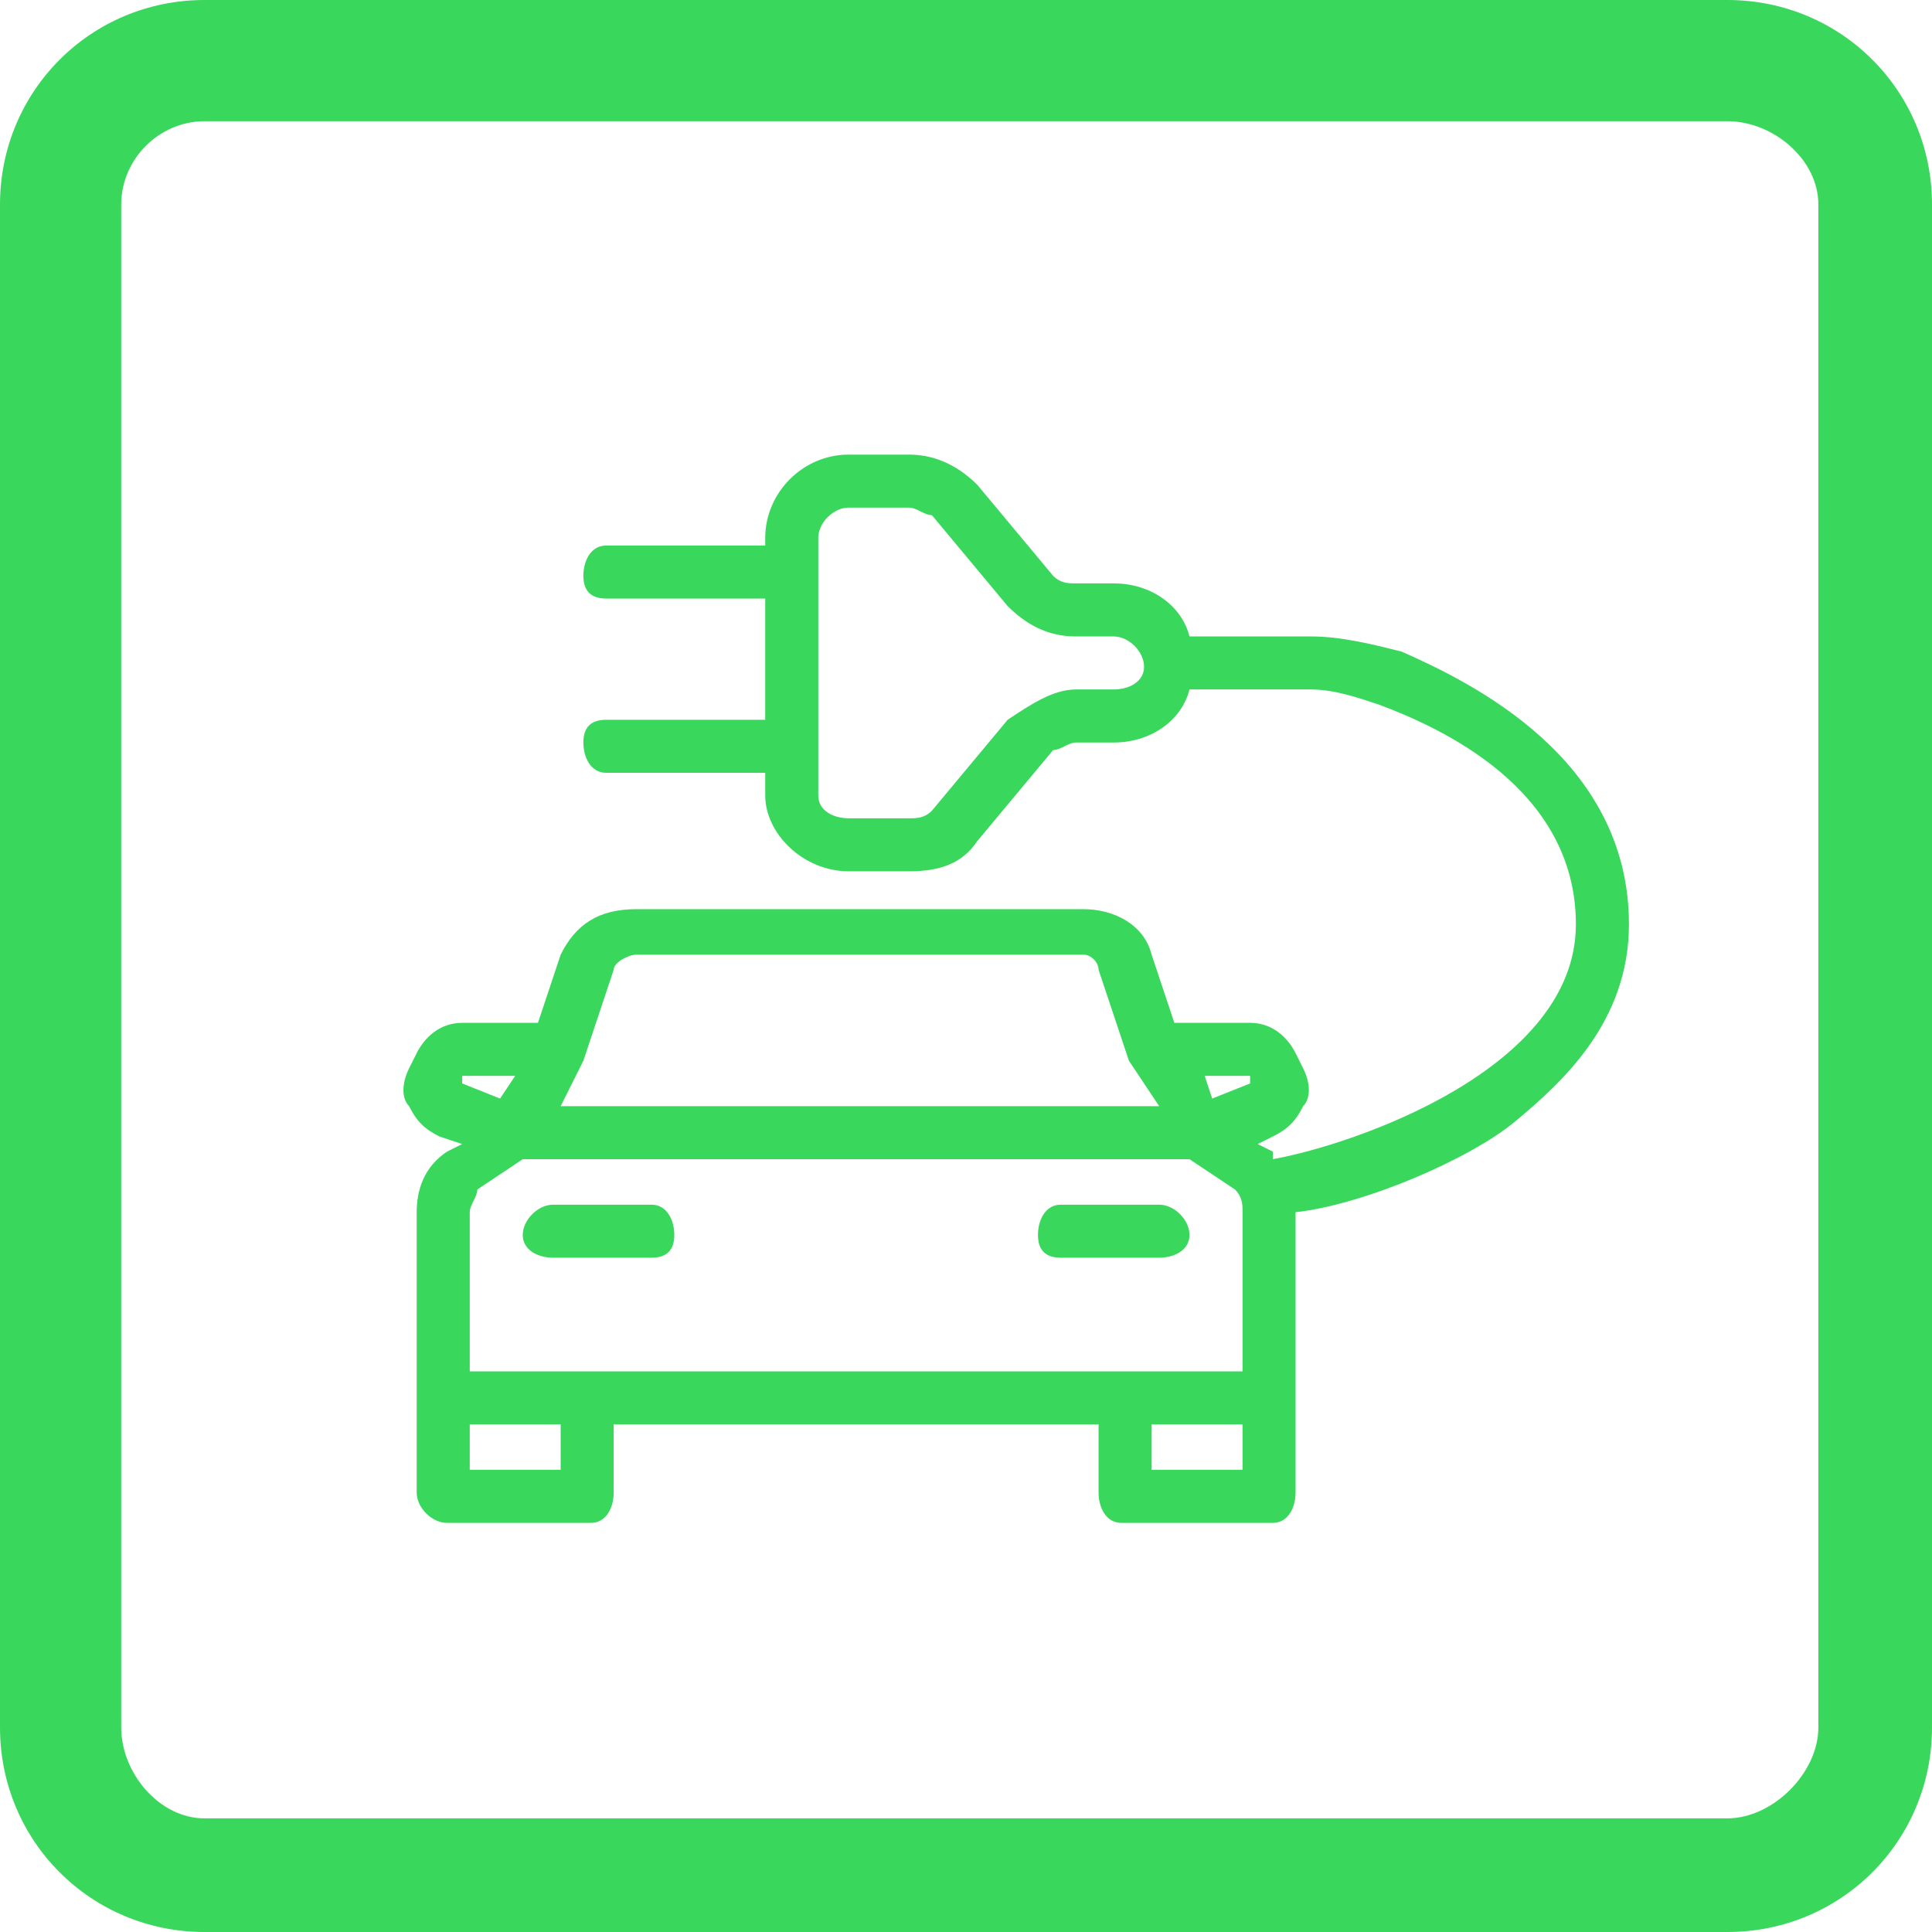 <svg width="50" height="50" viewBox="0 0 50 50" fill="none" xmlns="http://www.w3.org/2000/svg">
<path d="M32.941 39.412H29.02C28.628 39.412 28.431 39.02 28.431 38.627V36.863H27.843H16.078H15.882V38.627C15.882 39.02 15.686 39.412 15.294 39.412H11.569C11.177 39.412 10.784 39.02 10.784 38.627V31.372C10.784 30.784 10.98 30.196 11.569 29.804L11.961 29.608L11.373 29.412C10.98 29.216 10.784 29.02 10.588 28.628C10.392 28.431 10.392 28.039 10.588 27.647L10.784 27.255C10.98 26.863 11.373 26.471 11.961 26.471H13.922L14.51 24.706C14.902 23.922 15.49 23.529 16.471 23.529H28.039C28.823 23.529 29.608 23.922 29.804 24.706L30.392 26.471H32.353C32.941 26.471 33.333 26.863 33.529 27.255L33.725 27.647C33.922 28.039 33.922 28.431 33.725 28.628C33.529 29.02 33.333 29.216 32.941 29.412L32.549 29.608L32.941 29.804V30C35.098 29.608 40.784 27.647 40.784 23.922C40.784 20.392 37.255 18.823 35.686 18.235C35.098 18.039 34.51 17.843 33.922 17.843H30.784C30.588 18.628 29.804 19.216 28.823 19.216H27.843C27.647 19.216 27.451 19.412 27.255 19.412L25.294 21.765C24.902 22.353 24.314 22.549 23.529 22.549H21.961C20.784 22.549 19.804 21.569 19.804 20.588V20H15.686C15.294 20 15.098 19.608 15.098 19.216C15.098 18.823 15.294 18.628 15.686 18.628H19.804V15.49H15.686C15.294 15.49 15.098 15.294 15.098 14.902C15.098 14.51 15.294 14.118 15.686 14.118H19.804V13.922C19.804 12.745 20.784 11.765 21.961 11.765H23.529C24.314 11.765 24.902 12.157 25.294 12.549L27.255 14.902C27.451 15.098 27.647 15.098 27.843 15.098H28.823C29.804 15.098 30.588 15.686 30.784 16.471H33.922C34.706 16.471 35.49 16.667 36.275 16.863C38.039 17.647 42.157 19.608 42.157 23.922C42.157 26.471 40.392 28.039 39.216 29.02C38.039 30 35.294 31.177 33.529 31.372V38.627C33.529 39.02 33.333 39.412 32.941 39.412ZM5.294 50C2.353 50 0 47.647 0 44.706V5.294C0 2.353 2.353 0 5.294 0H44.706C47.647 0 50 2.353 50 5.294V44.706C50 47.647 47.647 50 44.706 50H5.294ZM5.294 3.137C4.118 3.137 3.137 4.118 3.137 5.294V44.706C3.137 45.882 4.118 47.059 5.294 47.059H44.706C45.882 47.059 47.059 45.882 47.059 44.706V5.294C47.059 4.118 45.882 3.137 44.706 3.137H5.294ZM32.157 36.863H29.804V38.039H32.157V36.863ZM29.02 35.49H32.157V31.372C32.157 31.177 32.157 30.98 31.961 30.784L30.784 30H13.529L12.353 30.784C12.353 30.98 12.157 31.177 12.157 31.372V35.49H15.294H16.078H27.843H29.02ZM14.51 36.863H12.157V38.039H14.51V36.863ZM30 32.549H27.451C27.059 32.549 26.863 32.353 26.863 31.961C26.863 31.569 27.059 31.177 27.451 31.177H30C30.392 31.177 30.784 31.569 30.784 31.961C30.784 32.353 30.392 32.549 30 32.549ZM16.863 32.549H14.314C13.922 32.549 13.529 32.353 13.529 31.961C13.529 31.569 13.922 31.177 14.314 31.177H16.863C17.255 31.177 17.451 31.569 17.451 31.961C17.451 32.353 17.255 32.549 16.863 32.549ZM12.941 28.431L13.333 27.843H11.961V28.039L12.941 28.431ZM15.098 27.451L14.51 28.628H30L29.216 27.451L28.431 25.098C28.431 24.902 28.235 24.706 28.039 24.706H16.471C16.274 24.706 15.882 24.902 15.882 25.098L15.098 27.451ZM31.177 27.843L31.372 28.431L32.353 28.039V27.843H31.177ZM21.177 19.216V20.588C21.177 20.98 21.569 21.177 21.961 21.177H23.529C23.726 21.177 23.922 21.177 24.118 20.98L26.078 18.628C26.667 18.235 27.255 17.843 27.843 17.843H28.823C29.216 17.843 29.608 17.647 29.608 17.255C29.608 16.863 29.216 16.471 28.823 16.471H27.843C27.255 16.471 26.667 16.274 26.078 15.686L24.118 13.333C23.922 13.333 23.726 13.137 23.529 13.137H21.961C21.569 13.137 21.177 13.529 21.177 13.922V14.902V19.216Z" fill="#3AD75D"/>
</svg>
